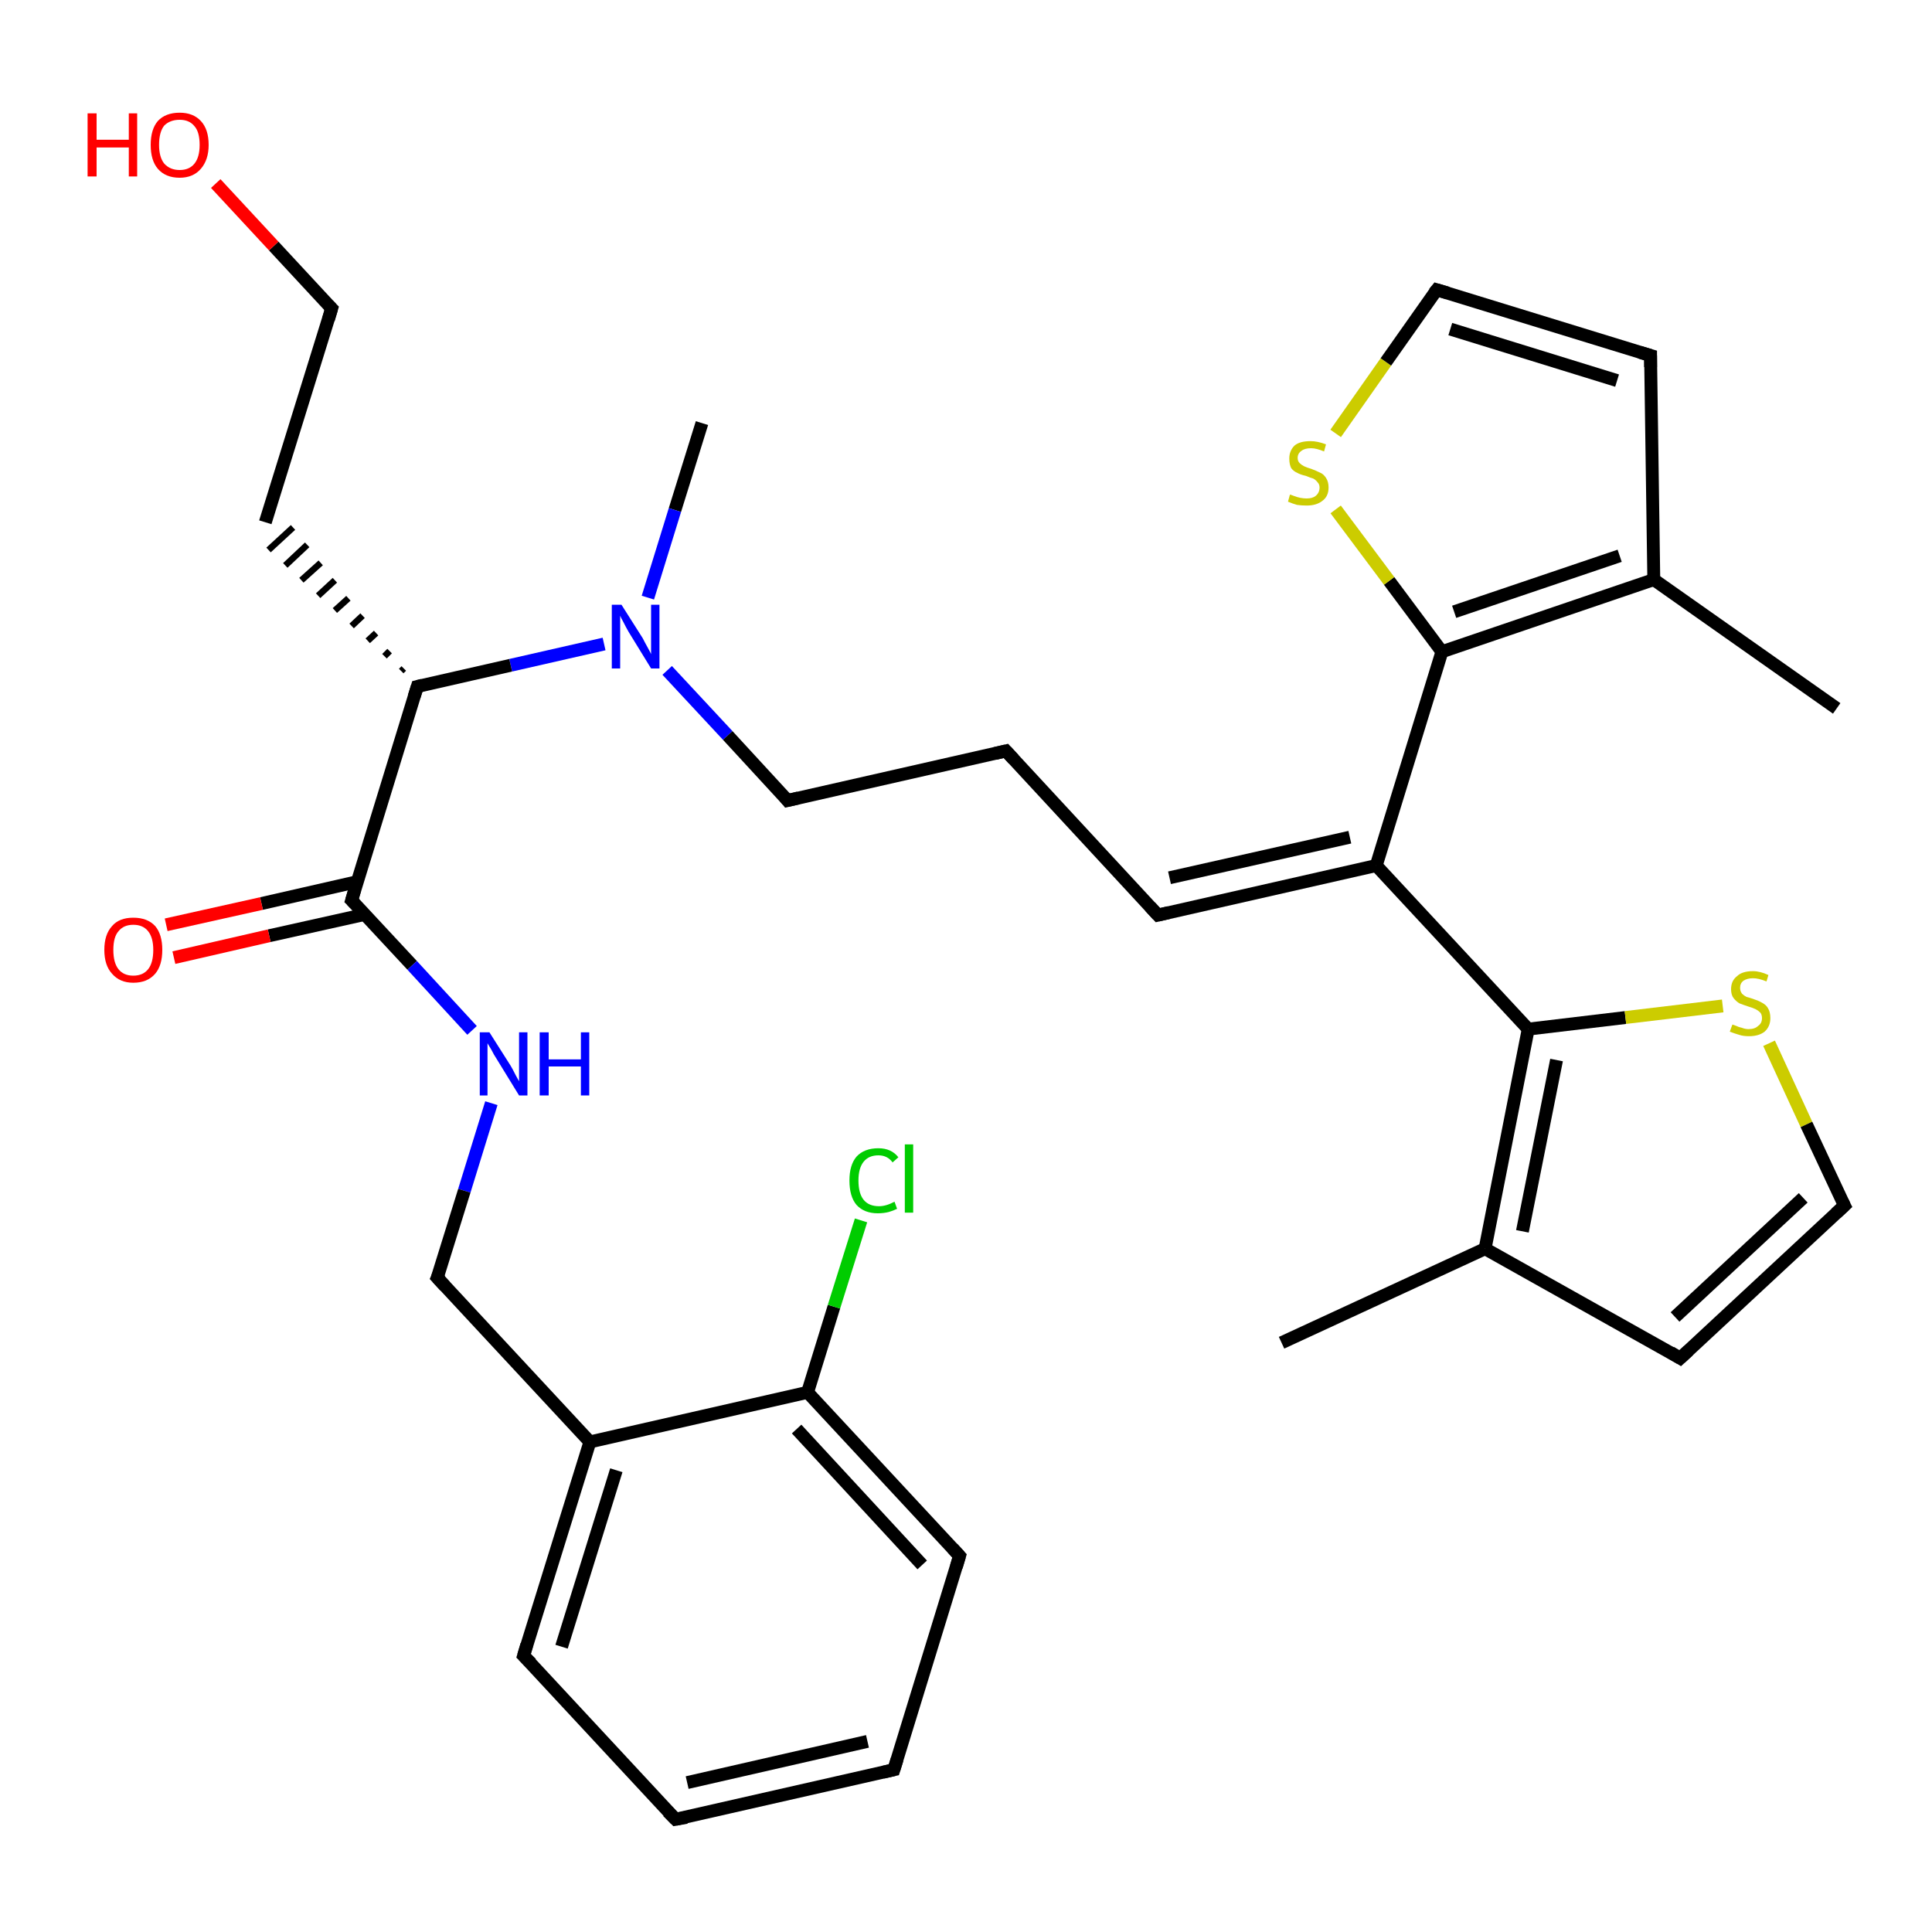 <?xml version='1.0' encoding='iso-8859-1'?>
<svg version='1.1' baseProfile='full'
              xmlns='http://www.w3.org/2000/svg'
                      xmlns:rdkit='http://www.rdkit.org/xml'
                      xmlns:xlink='http://www.w3.org/1999/xlink'
                  xml:space='preserve'
width='300px' height='300px' viewBox='0 0 300 300'>
<!-- END OF HEADER -->
<rect style='opacity:1.0;fill:#FFFFFF;stroke:none' width='300.0' height='300.0' x='0.0' y='0.0'> </rect>
<path class='bond-0 atom-0 atom-1' d='M 109.0,65.7 L 104.8,79.2' style='fill:none;fill-rule:evenodd;stroke:#000000;stroke-width:2.0px;stroke-linecap:butt;stroke-linejoin:miter;stroke-opacity:1' />
<path class='bond-0 atom-0 atom-1' d='M 104.8,79.2 L 100.6,92.8' style='fill:none;fill-rule:evenodd;stroke:#0000FF;stroke-width:2.0px;stroke-linecap:butt;stroke-linejoin:miter;stroke-opacity:1' />
<path class='bond-1 atom-1 atom-2' d='M 103.6,104.1 L 113.0,114.2' style='fill:none;fill-rule:evenodd;stroke:#0000FF;stroke-width:2.0px;stroke-linecap:butt;stroke-linejoin:miter;stroke-opacity:1' />
<path class='bond-1 atom-1 atom-2' d='M 113.0,114.2 L 122.3,124.3' style='fill:none;fill-rule:evenodd;stroke:#000000;stroke-width:2.0px;stroke-linecap:butt;stroke-linejoin:miter;stroke-opacity:1' />
<path class='bond-2 atom-2 atom-3' d='M 122.3,124.3 L 156.2,116.6' style='fill:none;fill-rule:evenodd;stroke:#000000;stroke-width:2.0px;stroke-linecap:butt;stroke-linejoin:miter;stroke-opacity:1' />
<path class='bond-3 atom-3 atom-4' d='M 156.2,116.6 L 179.8,142.1' style='fill:none;fill-rule:evenodd;stroke:#000000;stroke-width:2.0px;stroke-linecap:butt;stroke-linejoin:miter;stroke-opacity:1' />
<path class='bond-4 atom-4 atom-5' d='M 179.8,142.1 L 213.7,134.4' style='fill:none;fill-rule:evenodd;stroke:#000000;stroke-width:2.0px;stroke-linecap:butt;stroke-linejoin:miter;stroke-opacity:1' />
<path class='bond-4 atom-4 atom-5' d='M 181.6,136.3 L 209.6,130.0' style='fill:none;fill-rule:evenodd;stroke:#000000;stroke-width:2.0px;stroke-linecap:butt;stroke-linejoin:miter;stroke-opacity:1' />
<path class='bond-5 atom-5 atom-6' d='M 213.7,134.4 L 237.3,159.8' style='fill:none;fill-rule:evenodd;stroke:#000000;stroke-width:2.0px;stroke-linecap:butt;stroke-linejoin:miter;stroke-opacity:1' />
<path class='bond-6 atom-6 atom-7' d='M 237.3,159.8 L 252.4,158.0' style='fill:none;fill-rule:evenodd;stroke:#000000;stroke-width:2.0px;stroke-linecap:butt;stroke-linejoin:miter;stroke-opacity:1' />
<path class='bond-6 atom-6 atom-7' d='M 252.4,158.0 L 267.5,156.2' style='fill:none;fill-rule:evenodd;stroke:#CCCC00;stroke-width:2.0px;stroke-linecap:butt;stroke-linejoin:miter;stroke-opacity:1' />
<path class='bond-7 atom-7 atom-8' d='M 274.7,162.0 L 280.5,174.6' style='fill:none;fill-rule:evenodd;stroke:#CCCC00;stroke-width:2.0px;stroke-linecap:butt;stroke-linejoin:miter;stroke-opacity:1' />
<path class='bond-7 atom-7 atom-8' d='M 280.5,174.6 L 286.4,187.2' style='fill:none;fill-rule:evenodd;stroke:#000000;stroke-width:2.0px;stroke-linecap:butt;stroke-linejoin:miter;stroke-opacity:1' />
<path class='bond-8 atom-8 atom-9' d='M 286.4,187.2 L 260.9,210.9' style='fill:none;fill-rule:evenodd;stroke:#000000;stroke-width:2.0px;stroke-linecap:butt;stroke-linejoin:miter;stroke-opacity:1' />
<path class='bond-8 atom-8 atom-9' d='M 280.0,186.0 L 260.1,204.5' style='fill:none;fill-rule:evenodd;stroke:#000000;stroke-width:2.0px;stroke-linecap:butt;stroke-linejoin:miter;stroke-opacity:1' />
<path class='bond-9 atom-9 atom-10' d='M 260.9,210.9 L 230.6,193.9' style='fill:none;fill-rule:evenodd;stroke:#000000;stroke-width:2.0px;stroke-linecap:butt;stroke-linejoin:miter;stroke-opacity:1' />
<path class='bond-10 atom-10 atom-11' d='M 230.6,193.9 L 199.0,208.5' style='fill:none;fill-rule:evenodd;stroke:#000000;stroke-width:2.0px;stroke-linecap:butt;stroke-linejoin:miter;stroke-opacity:1' />
<path class='bond-11 atom-5 atom-12' d='M 213.7,134.4 L 223.9,101.2' style='fill:none;fill-rule:evenodd;stroke:#000000;stroke-width:2.0px;stroke-linecap:butt;stroke-linejoin:miter;stroke-opacity:1' />
<path class='bond-12 atom-12 atom-13' d='M 223.9,101.2 L 215.7,90.2' style='fill:none;fill-rule:evenodd;stroke:#000000;stroke-width:2.0px;stroke-linecap:butt;stroke-linejoin:miter;stroke-opacity:1' />
<path class='bond-12 atom-12 atom-13' d='M 215.7,90.2 L 207.4,79.1' style='fill:none;fill-rule:evenodd;stroke:#CCCC00;stroke-width:2.0px;stroke-linecap:butt;stroke-linejoin:miter;stroke-opacity:1' />
<path class='bond-13 atom-13 atom-14' d='M 207.4,67.3 L 215.2,56.2' style='fill:none;fill-rule:evenodd;stroke:#CCCC00;stroke-width:2.0px;stroke-linecap:butt;stroke-linejoin:miter;stroke-opacity:1' />
<path class='bond-13 atom-13 atom-14' d='M 215.2,56.2 L 223.1,45.0' style='fill:none;fill-rule:evenodd;stroke:#000000;stroke-width:2.0px;stroke-linecap:butt;stroke-linejoin:miter;stroke-opacity:1' />
<path class='bond-14 atom-14 atom-15' d='M 223.1,45.0 L 256.3,55.2' style='fill:none;fill-rule:evenodd;stroke:#000000;stroke-width:2.0px;stroke-linecap:butt;stroke-linejoin:miter;stroke-opacity:1' />
<path class='bond-14 atom-14 atom-15' d='M 225.2,51.1 L 251.1,59.1' style='fill:none;fill-rule:evenodd;stroke:#000000;stroke-width:2.0px;stroke-linecap:butt;stroke-linejoin:miter;stroke-opacity:1' />
<path class='bond-15 atom-15 atom-16' d='M 256.3,55.2 L 256.8,90.0' style='fill:none;fill-rule:evenodd;stroke:#000000;stroke-width:2.0px;stroke-linecap:butt;stroke-linejoin:miter;stroke-opacity:1' />
<path class='bond-16 atom-16 atom-17' d='M 256.8,90.0 L 285.2,110.0' style='fill:none;fill-rule:evenodd;stroke:#000000;stroke-width:2.0px;stroke-linecap:butt;stroke-linejoin:miter;stroke-opacity:1' />
<path class='bond-17 atom-1 atom-18' d='M 93.8,100.0 L 79.3,103.3' style='fill:none;fill-rule:evenodd;stroke:#0000FF;stroke-width:2.0px;stroke-linecap:butt;stroke-linejoin:miter;stroke-opacity:1' />
<path class='bond-17 atom-1 atom-18' d='M 79.3,103.3 L 64.8,106.6' style='fill:none;fill-rule:evenodd;stroke:#000000;stroke-width:2.0px;stroke-linecap:butt;stroke-linejoin:miter;stroke-opacity:1' />
<path class='bond-18 atom-18 atom-19' d='M 62.7,103.8 L 62.3,104.2' style='fill:none;fill-rule:evenodd;stroke:#000000;stroke-width:1.0px;stroke-linecap:butt;stroke-linejoin:miter;stroke-opacity:1' />
<path class='bond-18 atom-18 atom-19' d='M 60.5,101.1 L 59.7,101.9' style='fill:none;fill-rule:evenodd;stroke:#000000;stroke-width:1.0px;stroke-linecap:butt;stroke-linejoin:miter;stroke-opacity:1' />
<path class='bond-18 atom-18 atom-19' d='M 58.4,98.3 L 57.1,99.5' style='fill:none;fill-rule:evenodd;stroke:#000000;stroke-width:1.0px;stroke-linecap:butt;stroke-linejoin:miter;stroke-opacity:1' />
<path class='bond-18 atom-18 atom-19' d='M 56.3,95.6 L 54.6,97.2' style='fill:none;fill-rule:evenodd;stroke:#000000;stroke-width:1.0px;stroke-linecap:butt;stroke-linejoin:miter;stroke-opacity:1' />
<path class='bond-18 atom-18 atom-19' d='M 54.1,92.9 L 52.0,94.8' style='fill:none;fill-rule:evenodd;stroke:#000000;stroke-width:1.0px;stroke-linecap:butt;stroke-linejoin:miter;stroke-opacity:1' />
<path class='bond-18 atom-18 atom-19' d='M 52.0,90.1 L 49.4,92.5' style='fill:none;fill-rule:evenodd;stroke:#000000;stroke-width:1.0px;stroke-linecap:butt;stroke-linejoin:miter;stroke-opacity:1' />
<path class='bond-18 atom-18 atom-19' d='M 49.8,87.4 L 46.8,90.1' style='fill:none;fill-rule:evenodd;stroke:#000000;stroke-width:1.0px;stroke-linecap:butt;stroke-linejoin:miter;stroke-opacity:1' />
<path class='bond-18 atom-18 atom-19' d='M 47.7,84.6 L 44.3,87.8' style='fill:none;fill-rule:evenodd;stroke:#000000;stroke-width:1.0px;stroke-linecap:butt;stroke-linejoin:miter;stroke-opacity:1' />
<path class='bond-18 atom-18 atom-19' d='M 45.5,81.9 L 41.7,85.4' style='fill:none;fill-rule:evenodd;stroke:#000000;stroke-width:1.0px;stroke-linecap:butt;stroke-linejoin:miter;stroke-opacity:1' />
<path class='bond-19 atom-19 atom-20' d='M 41.2,81.1 L 51.5,47.9' style='fill:none;fill-rule:evenodd;stroke:#000000;stroke-width:2.0px;stroke-linecap:butt;stroke-linejoin:miter;stroke-opacity:1' />
<path class='bond-20 atom-20 atom-21' d='M 51.5,47.9 L 42.5,38.2' style='fill:none;fill-rule:evenodd;stroke:#000000;stroke-width:2.0px;stroke-linecap:butt;stroke-linejoin:miter;stroke-opacity:1' />
<path class='bond-20 atom-20 atom-21' d='M 42.5,38.2 L 33.5,28.5' style='fill:none;fill-rule:evenodd;stroke:#FF0000;stroke-width:2.0px;stroke-linecap:butt;stroke-linejoin:miter;stroke-opacity:1' />
<path class='bond-21 atom-18 atom-22' d='M 64.8,106.6 L 54.6,139.8' style='fill:none;fill-rule:evenodd;stroke:#000000;stroke-width:2.0px;stroke-linecap:butt;stroke-linejoin:miter;stroke-opacity:1' />
<path class='bond-22 atom-22 atom-23' d='M 55.5,136.9 L 40.6,140.3' style='fill:none;fill-rule:evenodd;stroke:#000000;stroke-width:2.0px;stroke-linecap:butt;stroke-linejoin:miter;stroke-opacity:1' />
<path class='bond-22 atom-22 atom-23' d='M 40.6,140.3 L 25.8,143.6' style='fill:none;fill-rule:evenodd;stroke:#FF0000;stroke-width:2.0px;stroke-linecap:butt;stroke-linejoin:miter;stroke-opacity:1' />
<path class='bond-22 atom-22 atom-23' d='M 56.6,142.0 L 41.8,145.3' style='fill:none;fill-rule:evenodd;stroke:#000000;stroke-width:2.0px;stroke-linecap:butt;stroke-linejoin:miter;stroke-opacity:1' />
<path class='bond-22 atom-22 atom-23' d='M 41.8,145.3 L 27.0,148.7' style='fill:none;fill-rule:evenodd;stroke:#FF0000;stroke-width:2.0px;stroke-linecap:butt;stroke-linejoin:miter;stroke-opacity:1' />
<path class='bond-23 atom-22 atom-24' d='M 54.6,139.8 L 64.0,149.9' style='fill:none;fill-rule:evenodd;stroke:#000000;stroke-width:2.0px;stroke-linecap:butt;stroke-linejoin:miter;stroke-opacity:1' />
<path class='bond-23 atom-22 atom-24' d='M 64.0,149.9 L 73.3,160.0' style='fill:none;fill-rule:evenodd;stroke:#0000FF;stroke-width:2.0px;stroke-linecap:butt;stroke-linejoin:miter;stroke-opacity:1' />
<path class='bond-24 atom-24 atom-25' d='M 76.3,171.3 L 72.1,184.9' style='fill:none;fill-rule:evenodd;stroke:#0000FF;stroke-width:2.0px;stroke-linecap:butt;stroke-linejoin:miter;stroke-opacity:1' />
<path class='bond-24 atom-24 atom-25' d='M 72.1,184.9 L 67.9,198.4' style='fill:none;fill-rule:evenodd;stroke:#000000;stroke-width:2.0px;stroke-linecap:butt;stroke-linejoin:miter;stroke-opacity:1' />
<path class='bond-25 atom-25 atom-26' d='M 67.9,198.4 L 91.6,223.9' style='fill:none;fill-rule:evenodd;stroke:#000000;stroke-width:2.0px;stroke-linecap:butt;stroke-linejoin:miter;stroke-opacity:1' />
<path class='bond-26 atom-26 atom-27' d='M 91.6,223.9 L 81.3,257.1' style='fill:none;fill-rule:evenodd;stroke:#000000;stroke-width:2.0px;stroke-linecap:butt;stroke-linejoin:miter;stroke-opacity:1' />
<path class='bond-26 atom-26 atom-27' d='M 95.7,228.3 L 87.2,255.7' style='fill:none;fill-rule:evenodd;stroke:#000000;stroke-width:2.0px;stroke-linecap:butt;stroke-linejoin:miter;stroke-opacity:1' />
<path class='bond-27 atom-27 atom-28' d='M 81.3,257.1 L 104.9,282.5' style='fill:none;fill-rule:evenodd;stroke:#000000;stroke-width:2.0px;stroke-linecap:butt;stroke-linejoin:miter;stroke-opacity:1' />
<path class='bond-28 atom-28 atom-29' d='M 104.9,282.5 L 138.8,274.8' style='fill:none;fill-rule:evenodd;stroke:#000000;stroke-width:2.0px;stroke-linecap:butt;stroke-linejoin:miter;stroke-opacity:1' />
<path class='bond-28 atom-28 atom-29' d='M 106.7,276.8 L 134.7,270.4' style='fill:none;fill-rule:evenodd;stroke:#000000;stroke-width:2.0px;stroke-linecap:butt;stroke-linejoin:miter;stroke-opacity:1' />
<path class='bond-29 atom-29 atom-30' d='M 138.8,274.8 L 149.0,241.6' style='fill:none;fill-rule:evenodd;stroke:#000000;stroke-width:2.0px;stroke-linecap:butt;stroke-linejoin:miter;stroke-opacity:1' />
<path class='bond-30 atom-30 atom-31' d='M 149.0,241.6 L 125.4,216.2' style='fill:none;fill-rule:evenodd;stroke:#000000;stroke-width:2.0px;stroke-linecap:butt;stroke-linejoin:miter;stroke-opacity:1' />
<path class='bond-30 atom-30 atom-31' d='M 143.2,243.0 L 123.7,221.9' style='fill:none;fill-rule:evenodd;stroke:#000000;stroke-width:2.0px;stroke-linecap:butt;stroke-linejoin:miter;stroke-opacity:1' />
<path class='bond-31 atom-31 atom-32' d='M 125.4,216.2 L 129.5,202.9' style='fill:none;fill-rule:evenodd;stroke:#000000;stroke-width:2.0px;stroke-linecap:butt;stroke-linejoin:miter;stroke-opacity:1' />
<path class='bond-31 atom-31 atom-32' d='M 129.5,202.9 L 133.7,189.5' style='fill:none;fill-rule:evenodd;stroke:#00CC00;stroke-width:2.0px;stroke-linecap:butt;stroke-linejoin:miter;stroke-opacity:1' />
<path class='bond-32 atom-10 atom-6' d='M 230.6,193.9 L 237.3,159.8' style='fill:none;fill-rule:evenodd;stroke:#000000;stroke-width:2.0px;stroke-linecap:butt;stroke-linejoin:miter;stroke-opacity:1' />
<path class='bond-32 atom-10 atom-6' d='M 236.4,191.2 L 241.7,164.6' style='fill:none;fill-rule:evenodd;stroke:#000000;stroke-width:2.0px;stroke-linecap:butt;stroke-linejoin:miter;stroke-opacity:1' />
<path class='bond-33 atom-16 atom-12' d='M 256.8,90.0 L 223.9,101.2' style='fill:none;fill-rule:evenodd;stroke:#000000;stroke-width:2.0px;stroke-linecap:butt;stroke-linejoin:miter;stroke-opacity:1' />
<path class='bond-33 atom-16 atom-12' d='M 251.5,86.3 L 225.8,95.0' style='fill:none;fill-rule:evenodd;stroke:#000000;stroke-width:2.0px;stroke-linecap:butt;stroke-linejoin:miter;stroke-opacity:1' />
<path class='bond-34 atom-31 atom-26' d='M 125.4,216.2 L 91.6,223.9' style='fill:none;fill-rule:evenodd;stroke:#000000;stroke-width:2.0px;stroke-linecap:butt;stroke-linejoin:miter;stroke-opacity:1' />
<path d='M 121.9,123.8 L 122.3,124.3 L 124.0,123.9' style='fill:none;stroke:#000000;stroke-width:2.0px;stroke-linecap:butt;stroke-linejoin:miter;stroke-opacity:1;' />
<path d='M 154.5,117.0 L 156.2,116.6 L 157.4,117.9' style='fill:none;stroke:#000000;stroke-width:2.0px;stroke-linecap:butt;stroke-linejoin:miter;stroke-opacity:1;' />
<path d='M 178.6,140.8 L 179.8,142.1 L 181.5,141.7' style='fill:none;stroke:#000000;stroke-width:2.0px;stroke-linecap:butt;stroke-linejoin:miter;stroke-opacity:1;' />
<path d='M 286.1,186.6 L 286.4,187.2 L 285.1,188.4' style='fill:none;stroke:#000000;stroke-width:2.0px;stroke-linecap:butt;stroke-linejoin:miter;stroke-opacity:1;' />
<path d='M 262.2,209.7 L 260.9,210.9 L 259.4,210.0' style='fill:none;stroke:#000000;stroke-width:2.0px;stroke-linecap:butt;stroke-linejoin:miter;stroke-opacity:1;' />
<path d='M 222.7,45.5 L 223.1,45.0 L 224.8,45.5' style='fill:none;stroke:#000000;stroke-width:2.0px;stroke-linecap:butt;stroke-linejoin:miter;stroke-opacity:1;' />
<path d='M 254.6,54.7 L 256.3,55.2 L 256.3,57.0' style='fill:none;stroke:#000000;stroke-width:2.0px;stroke-linecap:butt;stroke-linejoin:miter;stroke-opacity:1;' />
<path d='M 65.6,106.4 L 64.8,106.6 L 64.3,108.2' style='fill:none;stroke:#000000;stroke-width:2.0px;stroke-linecap:butt;stroke-linejoin:miter;stroke-opacity:1;' />
<path d='M 51.0,49.6 L 51.5,47.9 L 51.0,47.4' style='fill:none;stroke:#000000;stroke-width:2.0px;stroke-linecap:butt;stroke-linejoin:miter;stroke-opacity:1;' />
<path d='M 55.1,138.1 L 54.6,139.8 L 55.1,140.3' style='fill:none;stroke:#000000;stroke-width:2.0px;stroke-linecap:butt;stroke-linejoin:miter;stroke-opacity:1;' />
<path d='M 68.2,197.7 L 67.9,198.4 L 69.1,199.7' style='fill:none;stroke:#000000;stroke-width:2.0px;stroke-linecap:butt;stroke-linejoin:miter;stroke-opacity:1;' />
<path d='M 81.8,255.4 L 81.3,257.1 L 82.5,258.3' style='fill:none;stroke:#000000;stroke-width:2.0px;stroke-linecap:butt;stroke-linejoin:miter;stroke-opacity:1;' />
<path d='M 103.7,281.3 L 104.9,282.5 L 106.6,282.2' style='fill:none;stroke:#000000;stroke-width:2.0px;stroke-linecap:butt;stroke-linejoin:miter;stroke-opacity:1;' />
<path d='M 137.1,275.2 L 138.8,274.8 L 139.3,273.2' style='fill:none;stroke:#000000;stroke-width:2.0px;stroke-linecap:butt;stroke-linejoin:miter;stroke-opacity:1;' />
<path d='M 148.5,243.3 L 149.0,241.6 L 147.9,240.4' style='fill:none;stroke:#000000;stroke-width:2.0px;stroke-linecap:butt;stroke-linejoin:miter;stroke-opacity:1;' />
<path class='atom-1' d='M 96.5 93.9
L 99.8 99.1
Q 100.1 99.7, 100.6 100.6
Q 101.1 101.5, 101.1 101.6
L 101.1 93.9
L 102.4 93.9
L 102.4 103.8
L 101.1 103.8
L 97.6 98.1
Q 97.2 97.4, 96.8 96.6
Q 96.4 95.9, 96.3 95.6
L 96.3 103.8
L 95.0 103.8
L 95.0 93.9
L 96.5 93.9
' fill='#0000FF'/>
<path class='atom-7' d='M 269.0 159.1
Q 269.1 159.1, 269.6 159.3
Q 270.0 159.5, 270.5 159.6
Q 271.0 159.8, 271.5 159.8
Q 272.5 159.8, 273.0 159.3
Q 273.6 158.9, 273.6 158.1
Q 273.6 157.5, 273.3 157.2
Q 273.0 156.9, 272.6 156.7
Q 272.2 156.5, 271.5 156.3
Q 270.6 156.0, 270.1 155.8
Q 269.6 155.5, 269.2 155.0
Q 268.8 154.5, 268.8 153.6
Q 268.8 152.3, 269.7 151.6
Q 270.5 150.8, 272.2 150.8
Q 273.3 150.8, 274.6 151.4
L 274.3 152.4
Q 273.1 151.9, 272.2 151.9
Q 271.3 151.9, 270.7 152.3
Q 270.2 152.7, 270.2 153.4
Q 270.2 153.9, 270.5 154.3
Q 270.8 154.6, 271.2 154.8
Q 271.6 154.9, 272.2 155.1
Q 273.1 155.4, 273.6 155.7
Q 274.2 156.0, 274.5 156.5
Q 274.9 157.1, 274.9 158.1
Q 274.9 159.4, 274.0 160.2
Q 273.1 160.9, 271.6 160.9
Q 270.7 160.9, 270.1 160.7
Q 269.4 160.5, 268.6 160.2
L 269.0 159.1
' fill='#CCCC00'/>
<path class='atom-13' d='M 200.3 76.8
Q 200.4 76.8, 200.9 77.0
Q 201.4 77.2, 201.9 77.3
Q 202.4 77.4, 202.9 77.4
Q 203.8 77.4, 204.3 77.0
Q 204.9 76.5, 204.9 75.7
Q 204.9 75.2, 204.6 74.9
Q 204.3 74.5, 203.9 74.3
Q 203.5 74.2, 202.8 73.9
Q 201.9 73.7, 201.4 73.4
Q 200.9 73.2, 200.5 72.7
Q 200.2 72.1, 200.2 71.2
Q 200.2 70.0, 201.0 69.2
Q 201.8 68.5, 203.5 68.5
Q 204.6 68.5, 205.9 69.0
L 205.6 70.1
Q 204.4 69.6, 203.6 69.6
Q 202.6 69.6, 202.1 70.0
Q 201.5 70.4, 201.5 71.1
Q 201.5 71.6, 201.8 71.9
Q 202.1 72.2, 202.5 72.4
Q 202.9 72.6, 203.6 72.8
Q 204.4 73.1, 205.0 73.4
Q 205.5 73.6, 205.9 74.2
Q 206.3 74.8, 206.3 75.7
Q 206.3 77.1, 205.3 77.8
Q 204.4 78.5, 202.9 78.5
Q 202.1 78.5, 201.4 78.4
Q 200.7 78.2, 200.0 77.9
L 200.3 76.8
' fill='#CCCC00'/>
<path class='atom-21' d='M 13.6 17.6
L 15.0 17.6
L 15.0 21.7
L 20.0 21.7
L 20.0 17.6
L 21.3 17.6
L 21.3 27.4
L 20.0 27.4
L 20.0 22.9
L 15.0 22.9
L 15.0 27.4
L 13.6 27.4
L 13.6 17.6
' fill='#FF0000'/>
<path class='atom-21' d='M 23.4 22.5
Q 23.4 20.1, 24.5 18.8
Q 25.7 17.5, 27.9 17.5
Q 30.0 17.5, 31.2 18.8
Q 32.4 20.1, 32.4 22.5
Q 32.4 24.8, 31.2 26.2
Q 30.0 27.6, 27.9 27.6
Q 25.7 27.6, 24.5 26.2
Q 23.4 24.9, 23.4 22.5
M 27.9 26.4
Q 29.4 26.4, 30.2 25.4
Q 31.0 24.4, 31.0 22.5
Q 31.0 20.5, 30.2 19.6
Q 29.4 18.6, 27.9 18.6
Q 26.4 18.6, 25.5 19.5
Q 24.7 20.5, 24.7 22.5
Q 24.7 24.4, 25.5 25.4
Q 26.4 26.4, 27.9 26.4
' fill='#FF0000'/>
<path class='atom-23' d='M 16.2 147.5
Q 16.2 145.1, 17.4 143.8
Q 18.5 142.5, 20.7 142.5
Q 22.9 142.5, 24.1 143.8
Q 25.2 145.1, 25.2 147.5
Q 25.2 149.9, 24.1 151.2
Q 22.9 152.6, 20.7 152.6
Q 18.6 152.6, 17.4 151.2
Q 16.2 149.9, 16.2 147.5
M 20.7 151.5
Q 22.2 151.5, 23.0 150.5
Q 23.8 149.5, 23.8 147.5
Q 23.8 145.6, 23.0 144.6
Q 22.2 143.6, 20.7 143.6
Q 19.2 143.6, 18.4 144.6
Q 17.6 145.5, 17.6 147.5
Q 17.6 149.5, 18.4 150.5
Q 19.2 151.5, 20.7 151.5
' fill='#FF0000'/>
<path class='atom-24' d='M 76.0 160.3
L 79.3 165.5
Q 79.6 166.0, 80.1 167.0
Q 80.6 167.9, 80.6 167.9
L 80.6 160.3
L 81.9 160.3
L 81.9 170.1
L 80.6 170.1
L 77.1 164.4
Q 76.7 163.8, 76.3 163.0
Q 75.9 162.3, 75.7 162.0
L 75.7 170.1
L 74.5 170.1
L 74.5 160.3
L 76.0 160.3
' fill='#0000FF'/>
<path class='atom-24' d='M 83.8 160.3
L 85.2 160.3
L 85.2 164.5
L 90.2 164.5
L 90.2 160.3
L 91.5 160.3
L 91.5 170.1
L 90.2 170.1
L 90.2 165.6
L 85.2 165.6
L 85.2 170.1
L 83.8 170.1
L 83.8 160.3
' fill='#0000FF'/>
<path class='atom-32' d='M 131.9 183.3
Q 131.9 180.9, 133.0 179.6
Q 134.2 178.3, 136.4 178.3
Q 138.4 178.3, 139.5 179.7
L 138.6 180.5
Q 137.8 179.4, 136.4 179.4
Q 134.9 179.4, 134.1 180.4
Q 133.3 181.4, 133.3 183.3
Q 133.3 185.3, 134.1 186.3
Q 134.9 187.3, 136.5 187.3
Q 137.6 187.3, 138.9 186.6
L 139.3 187.7
Q 138.7 188.0, 138.0 188.2
Q 137.2 188.4, 136.3 188.4
Q 134.2 188.4, 133.0 187.1
Q 131.9 185.8, 131.9 183.3
' fill='#00CC00'/>
<path class='atom-32' d='M 140.5 177.7
L 141.8 177.7
L 141.8 188.3
L 140.5 188.3
L 140.5 177.7
' fill='#00CC00'/>
</svg>

